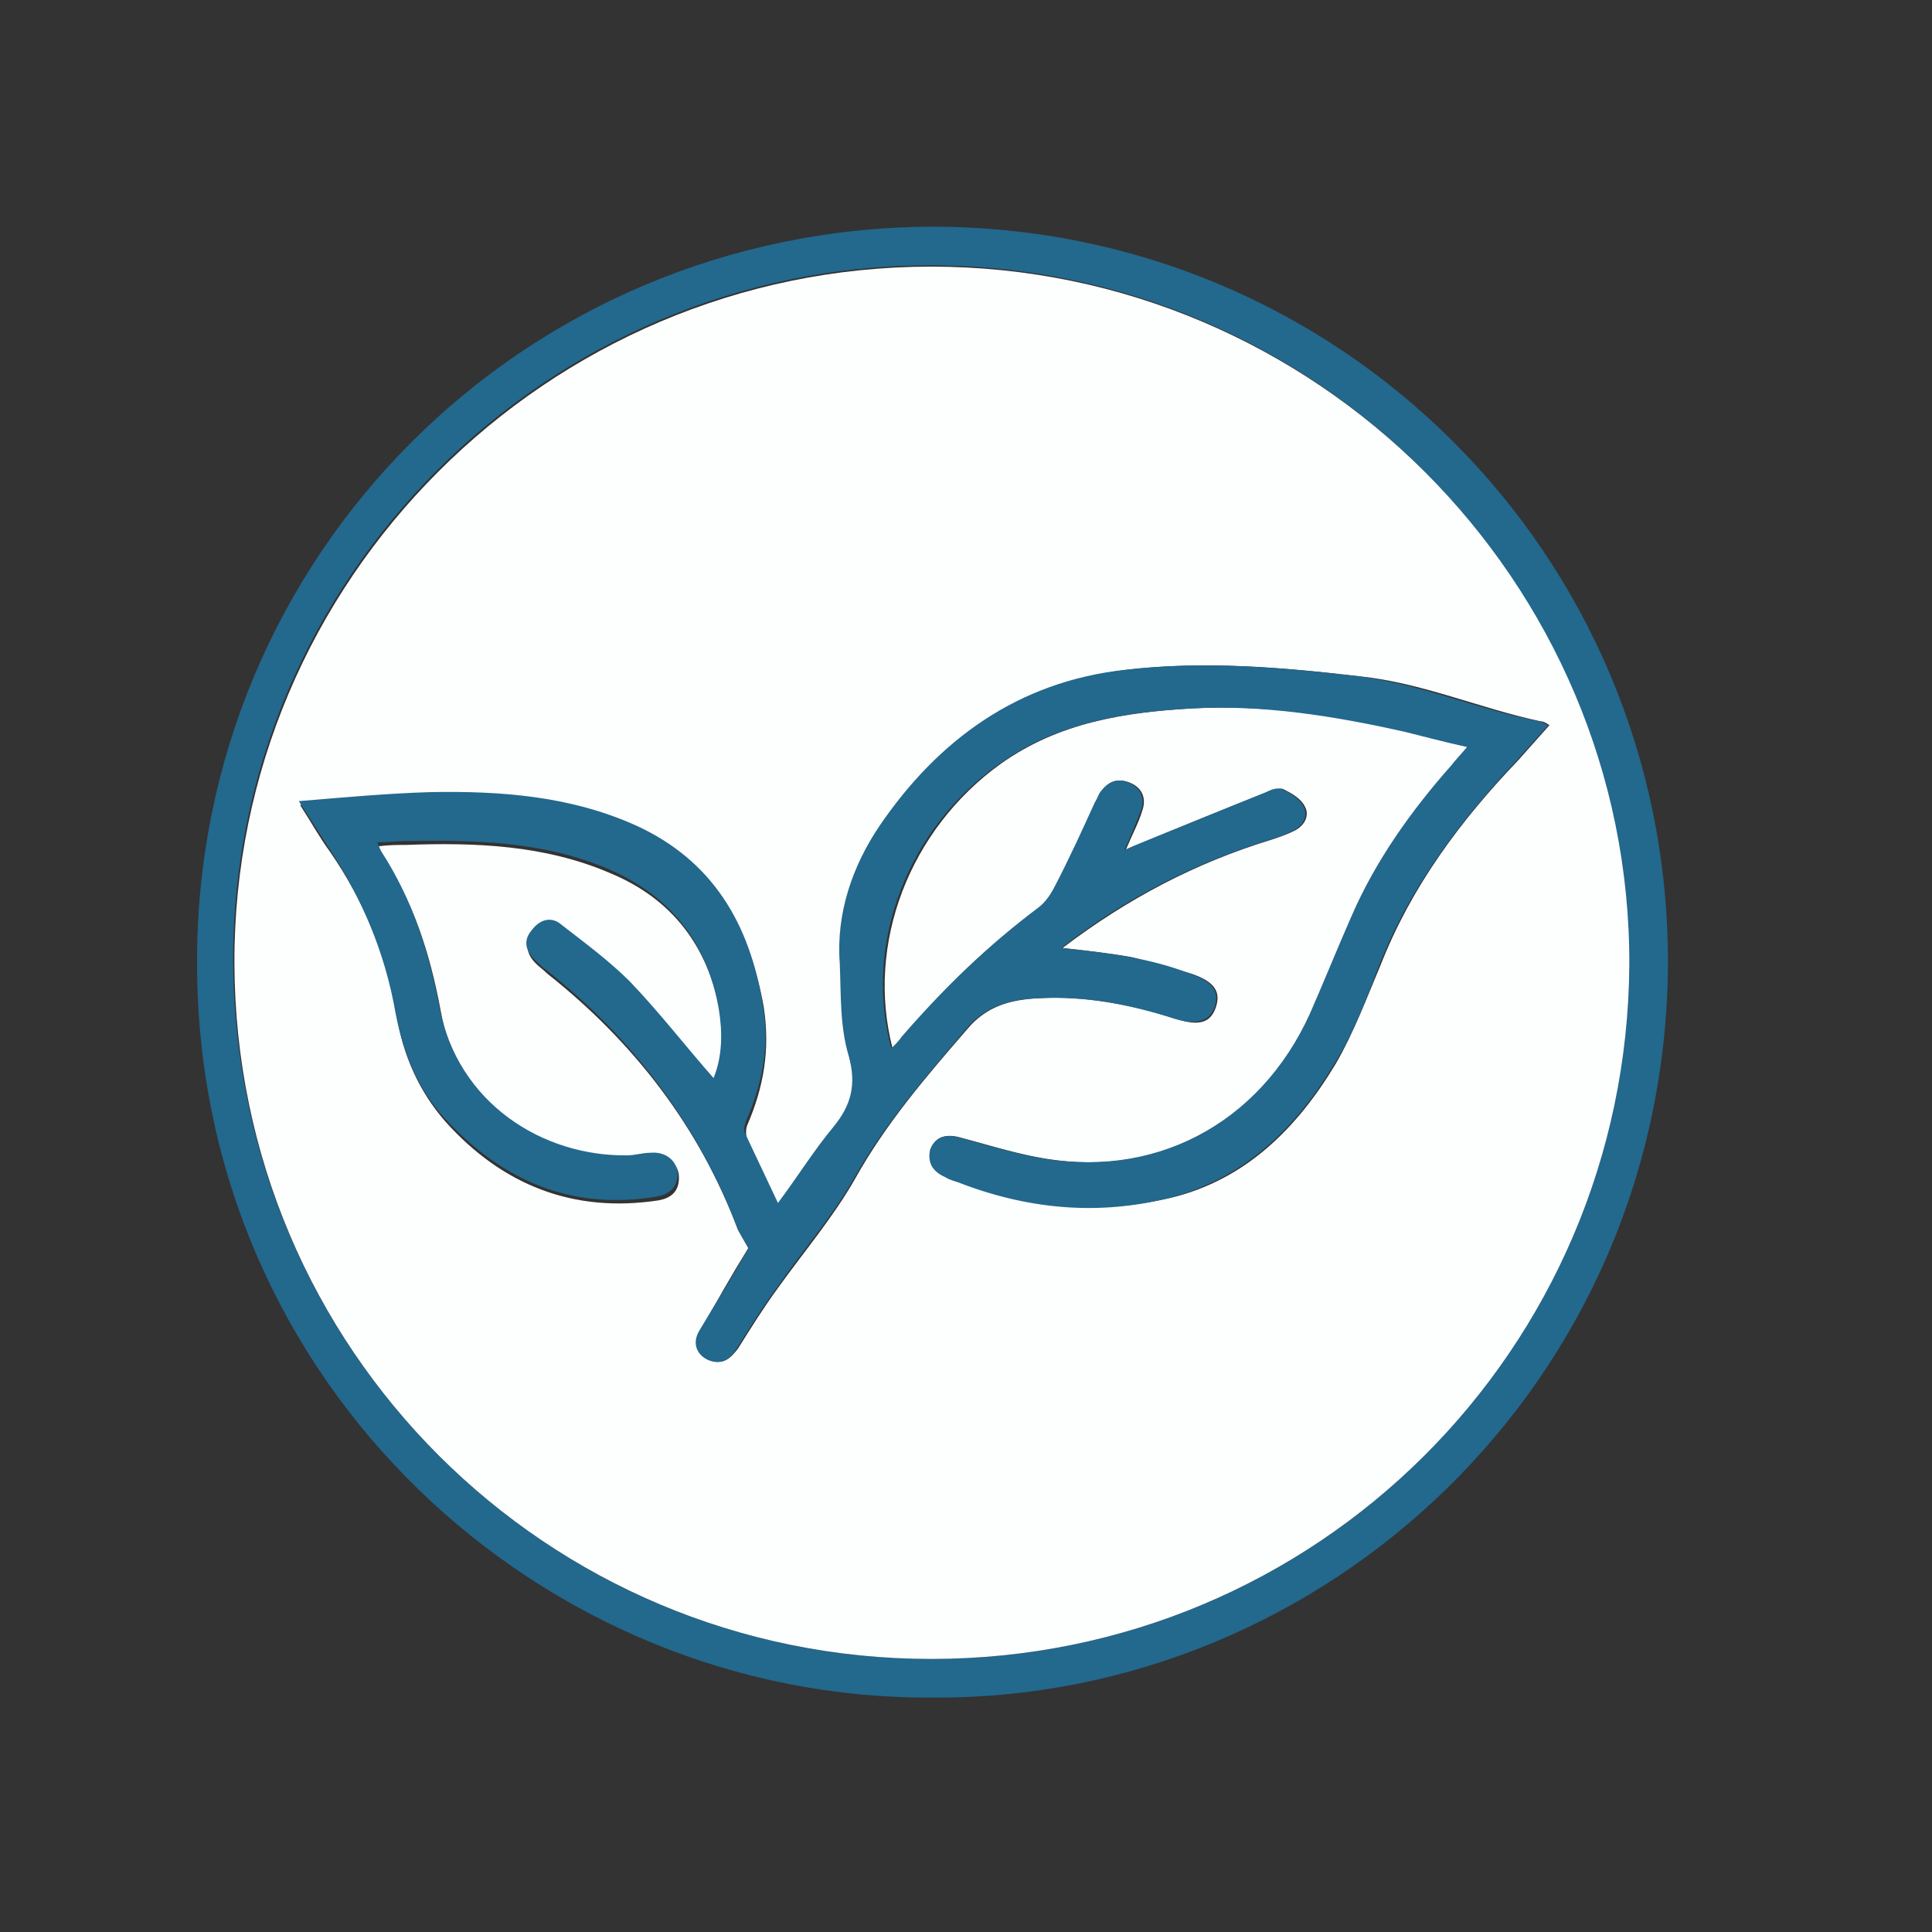<?xml version="1.0" encoding="utf-8"?>
<!-- Generator: Adobe Illustrator 21.0.2, SVG Export Plug-In . SVG Version: 6.00 Build 0)  -->
<svg version="1.1" id="Layer_1" xmlns="http://www.w3.org/2000/svg" xmlns:xlink="http://www.w3.org/1999/xlink" x="0px" y="0px"
	 viewBox="0 0 150 150" style="enable-background:new 0 0 150 150;" xml:space="preserve">
<rect x="0" y="0" width="150" height="150" fill="#333333" stroke="none"/>
<style type="text/css">
	.st0{fill:#23688D;}
	.st1{fill:#FDFEFE;}
</style>
<g id="icningredients">
	<path class="st0" d="M72.4,131.8c-30.3,0.2-57.1-24.3-57.1-57c-0.1-31.6,25.3-57.1,57.1-57.2c31.5,0,57.1,25.3,57.1,57.1
		C129.4,107.3,102.9,132,72.4,131.8z M72.3,128.8c29.9,0,54-24,54.1-54c0.1-29.7-24.3-54.2-54.2-54.2c-29.8,0-54.2,24.4-54.1,54.1
		C18.3,104.7,42.4,128.8,72.3,128.8z"/>
	<path class="st1" d="M72.3,128.8c-29.9,0-54-24.1-54.1-54c-0.1-29.7,24.3-54.1,54.1-54.1c29.8,0,54.3,24.4,54.2,54.2
		C126.3,104.8,102.2,128.8,72.3,128.8z M58.1,96.9c-1.3,2.1-2.5,4.2-3.7,6.4c-0.6,1.1-0.2,1.9,0.7,2.3c1,0.4,1.6-0.1,2.2-0.9
		c1-1.6,2-3.2,3.1-4.7c2-2.8,4.3-5.5,6-8.5c2.4-4.3,5.5-7.9,8.7-11.6c1.5-1.8,3.4-2.3,5.6-2.4c3.6-0.2,7.2,0.5,10.6,1.6
		c1.8,0.6,2.7,0.3,3.1-0.9c0.4-1.2-0.1-2-1.9-2.6c-1.6-0.5-3.1-0.9-4.7-1.3c-1.7-0.3-3.5-0.5-5.3-0.7c5-3.8,10.3-6.6,16.2-8.4
		c0.6-0.2,1.2-0.4,1.8-0.7c0.8-0.4,1.2-1.2,0.8-1.9c-0.3-0.6-1-1-1.6-1.3c-0.3-0.2-0.9,0.1-1.3,0.2c-3.4,1.3-6.7,2.7-10.1,4.1
		c-0.3,0.1-0.5,0.2-0.9,0.4c0.5-1.2,1-2.1,1.3-3.1c0.3-0.9,0-1.7-0.9-2.1c-0.9-0.4-1.7-0.2-2.2,0.6c-0.2,0.3-0.4,0.6-0.5,0.9
		c-1,2.2-2.1,4.3-3.1,6.5c-0.3,0.6-0.7,1.2-1.2,1.6c-4,2.9-7.5,6.3-10.7,10.1c-0.2,0.3-0.5,0.5-0.8,0.9c-2.1-8.1,1.3-17,8.4-22.1
		c4.5-3.2,9.6-4,14.9-4.3c5.6-0.3,11.1,0.5,16.5,1.8c1.6,0.4,3.1,0.7,4.9,1.2c-0.5,0.6-0.8,1-1.2,1.4c-3.2,3.6-5.9,7.4-7.8,11.8
		c-1.1,2.5-2.1,5-3.2,7.5c-3.9,8.7-12.2,13-21.5,11.1c-2-0.4-3.9-1-5.8-1.5c-1.1-0.3-2,0-2.2,1c-0.3,1,0.3,1.7,1.2,2.1
		c0.3,0.1,0.7,0.3,1,0.4c5.3,2,10.8,2.5,16.4,1.2c5.8-1.4,9.8-5.4,12.8-10.4c1.4-2.4,2.4-5.1,3.5-7.7c2.4-6.1,6.2-11.2,10.7-15.9
		c0.8-0.9,1.6-1.8,2.4-2.7c-0.3-0.2-0.5-0.3-0.7-0.3c-4.7-1-9.2-3-14.1-3.5c-6-0.7-12-1.2-18-0.5c-8.4,1-14.6,5.6-19.1,12.4
		c-2.1,3.2-3.3,6.8-3.1,10.7c0.2,2.4,0.1,4.9,0.7,7.2c0.6,2.2,0.3,3.8-1.2,5.5c-1.5,1.8-2.8,3.8-4.3,5.9c-0.9-1.9-1.7-3.6-2.5-5.3
		c-0.1-0.3-0.1-0.7,0-1c1.3-3,1.8-5.9,1.3-9.2c-1.1-6.2-3.9-11.1-9.8-13.8c-5.1-2.3-10.5-2.8-16-2.6c-3.3,0.1-6.6,0.4-10.2,0.7
		c0.9,1.4,1.5,2.5,2.3,3.6c2.7,3.9,4.4,8.1,5.2,12.8c0.5,3,1.7,5.8,3.8,8.2c4.4,4.9,9.9,7.1,16.5,6.1c1.2-0.2,1.7-0.9,1.6-2
		c-0.1-0.9-0.9-1.4-2.1-1.4c-0.6,0-1.2,0.2-1.8,0.2c-6.5,0.1-13.3-4-14.6-11.6c-0.8-4.3-2.1-8.4-4.5-12c-0.1-0.2-0.2-0.4-0.3-0.7
		c0.8-0.1,1.5-0.1,2.1-0.1c5.4-0.2,10.8,0,15.9,2.2c4.8,2,7.6,5.7,8.5,10.8c0.3,1.9,0.3,3.8-0.4,5.4c-2.2-2.5-4.2-5.2-6.5-7.5
		c-1.6-1.7-3.5-3-5.3-4.4c-0.8-0.6-1.7-0.4-2.3,0.4c-0.7,0.8-0.5,1.6,0.2,2.3c0.3,0.3,0.6,0.5,0.9,0.8c6.7,5.3,11.8,11.9,14.8,19.9
		C57.5,95.8,57.8,96.4,58.1,96.9z"/>
	<path class="st0" d="M58.1,96.9c-0.3-0.6-0.7-1.1-0.9-1.7c-3.1-8-8.1-14.6-14.8-19.9c-0.3-0.2-0.6-0.5-0.9-0.8
		c-0.7-0.7-0.9-1.5-0.2-2.3c0.6-0.8,1.5-1.1,2.3-0.4c1.8,1.4,3.7,2.8,5.3,4.4c2.3,2.4,4.3,5,6.5,7.5c0.7-1.7,0.7-3.6,0.4-5.4
		c-0.9-5.1-3.7-8.7-8.5-10.8c-5.1-2.2-10.5-2.3-15.9-2.2c-0.7,0-1.3,0.1-2.1,0.1c0.1,0.3,0.2,0.5,0.3,0.7c2.4,3.7,3.7,7.8,4.5,12
		c1.4,7.6,8.1,11.7,14.6,11.6c0.6,0,1.2-0.2,1.8-0.2c1.1-0.1,1.9,0.5,2.1,1.4c0.1,1-0.4,1.8-1.6,2c-6.6,1.1-12-1.2-16.5-6.1
		c-2.1-2.3-3.2-5.1-3.8-8.2c-0.8-4.6-2.6-8.9-5.2-12.8c-0.7-1.1-1.4-2.2-2.3-3.6c3.6-0.3,6.9-0.6,10.2-0.7c5.5-0.1,10.9,0.3,16,2.6
		c5.9,2.7,8.8,7.6,9.8,13.8c0.6,3.3,0,6.2-1.3,9.2c-0.1,0.3-0.2,0.7,0,1c0.8,1.7,1.6,3.4,2.5,5.3c1.5-2,2.8-4.1,4.3-5.9
		c1.4-1.7,1.8-3.3,1.2-5.5c-0.7-2.3-0.6-4.8-0.7-7.2c-0.3-3.9,1-7.6,3.1-10.7C72.8,57.5,79,52.9,87.4,52c6-0.7,12-0.2,18,0.5
		c4.9,0.6,9.4,2.6,14.1,3.5c0.2,0,0.4,0.2,0.7,0.3c-0.8,0.9-1.6,1.8-2.4,2.7c-4.4,4.7-8.3,9.8-10.7,15.9c-1,2.6-2,5.3-3.5,7.7
		c-3,5-7,8.9-12.8,10.4c-5.5,1.4-11,0.9-16.4-1.2c-0.3-0.1-0.7-0.2-1-0.4c-0.9-0.4-1.4-1-1.2-2.1c0.3-0.9,1.1-1.3,2.2-1
		c1.9,0.5,3.8,1.1,5.8,1.5c9.3,1.9,17.6-2.5,21.5-11.1c1.1-2.5,2.1-5,3.2-7.5c1.9-4.4,4.7-8.3,7.8-11.8c0.3-0.4,0.7-0.8,1.2-1.4
		c-1.8-0.4-3.3-0.8-4.9-1.2c-5.4-1.2-10.9-2.1-16.5-1.8c-5.3,0.3-10.4,1.1-14.9,4.3c-7.1,5-10.6,13.9-8.4,22.1
		c0.3-0.3,0.6-0.6,0.8-0.9c3.2-3.7,6.7-7.1,10.7-10.1c0.5-0.4,0.9-1,1.2-1.6c1.1-2.1,2.1-4.3,3.1-6.5c0.2-0.3,0.3-0.7,0.5-0.9
		c0.6-0.8,1.4-1,2.2-0.6c0.9,0.4,1.2,1.2,0.9,2.1c-0.4,1-0.8,2-1.3,3.1c0.4-0.2,0.7-0.3,0.9-0.4c3.4-1.4,6.7-2.7,10.1-4.1
		c0.4-0.2,0.9-0.4,1.3-0.2c0.6,0.3,1.3,0.7,1.6,1.3c0.4,0.7,0,1.5-0.8,1.9c-0.6,0.3-1.2,0.5-1.8,0.7c-5.9,1.8-11.3,4.6-16.2,8.4
		c1.9,0.2,3.6,0.4,5.3,0.7c1.6,0.3,3.2,0.7,4.7,1.3c1.8,0.6,2.3,1.4,1.9,2.6c-0.4,1.1-1.4,1.4-3.1,0.9c-3.4-1.1-7-1.8-10.6-1.6
		c-2.2,0.1-4.1,0.6-5.6,2.4c-3.1,3.7-6.3,7.3-8.7,11.6c-1.7,3-4,5.6-6,8.5c-1.1,1.5-2.1,3.1-3.1,4.7c-0.5,0.8-1.2,1.3-2.2,0.9
		c-0.9-0.4-1.3-1.3-0.7-2.3C55.6,101.1,56.9,99.1,58.1,96.9z"/>
</g>
</svg>
